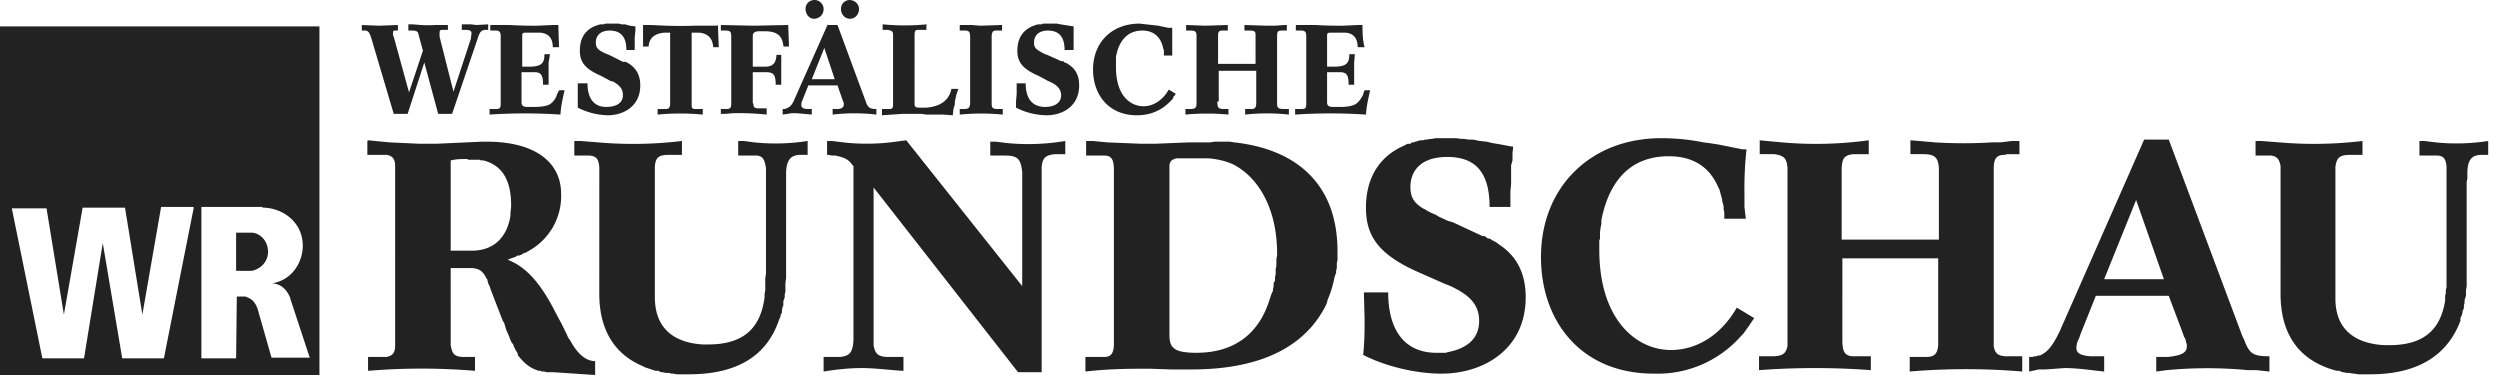 <svg xmlns="http://www.w3.org/2000/svg" width="360" height="54" viewBox="0 0 360 54"><path fill="#222" d="M46 3.8V54H0V3.8h46zm7 16.4l1 .1 2.1.2 4.3.2h2.4l6.6-.3h.7c7 0 10.7 3 10.7 7.5a9 9 0 01-4.8 8.3l-.3.2h-.2l-.3.2-.4.2h-.3l-.3.2-.3.1-.3.1-.5.2c2.3.9 4.5 2.8 7 7.8l.7 1.3.6 1.2.2.4.2.5.3.4c.8 1.5 2 3 3.6 3V54l-6-.4h-1l-.3-.1H78l-.1-.1h-.3c-1.3-.4-2-1-3-2.2l-.1-.4-.2-.3-.1-.2-.2-.4-.1-.3-.3-.4-.2-.5-.1-.3-.4-.9-.3-1-.2-.3-1.7-4.4-.2-.6-.2-.4-.1-.4v-.1l-.2-.3c-.5-1-1-1.3-2-1.4h-3.1V49.7c.2 1.2.5 1.6 1.6 1.7H68.4v2a92.8 92.8 0 00-15.4 0v-2H55.7c.8-.2 1.1-.5 1.2-1.4v-.3V23.9c0-1-.4-1.5-1.3-1.6h-.3H52.9v-2zm305.3.1v2h-.9c-1.5 0-2 .7-2.1 2.4v1l-.1.5V41.2l-.1.6v.8l-.2.6v.4l-.1.4v.4l-.2.4v.2l-.1.4-.2.4v.4c-1.5 4-5 7.7-13 7.7h-1.7l-.6-.1h-.2l-.5-.1h-.4l-.4-.1h-.2l-.4-.2h-.4c-4.2-1.1-8.1-4-8.1-11.1V23.9c-.2-1-.5-1.4-1.4-1.5h-2.2v-2.1h.8l2.6.2a58.4 58.4 0 0012-.2v2h-1.7c-1.5 0-2 .3-2.2 1.7V43c0 4.9 3.4 6.5 7 6.7h.8c5.4 0 7.4-2.7 8-6.4v-.4-.3l.1-.4v-.5l.1-.3V24c-.1-1.1-.4-1.5-1.2-1.6h-2.7v-2.1h.7l1.6.2a29.6 29.6 0 007.6-.2zm-242 0v2h-1c-1.4 0-2 .7-2.1 2.4V40l-.1.8V42l-.1.4v.4l-.2.6V44l-.1.2-.1.4v.4l-.2.4v.2l-.2.4c-1.4 4.2-4.8 7.9-13 7.9h-1.5-.2l-.6-.1h-.2l-.4-.1h-.4l-.5-.1h-.2l-.4-.2h-.4l-1.5-.5-.4-.2c-3.3-1.4-6.2-4.4-6.2-10.4V24.1c-.1-1.2-.4-1.6-1.4-1.7h-2.2v-2.1h.9l2.5.2a58.4 58.4 0 0012.1-.2v2h-1.8c-1.5 0-2 .3-2.1 1.7v18.8c0 5 3.4 6.6 6.9 6.8h.8c5.7 0 7.6-3 8.1-6.8v-.5l.1-.5v-.5-1.2l.1-.7V24.2c-.2-1.3-.5-1.7-1.3-1.8h-.2-2.5v-2.1h.8l1.5.2a29.6 29.6 0 007.7-.2zm91-.4h2.4l.7.1h.4l.7.1h.6l1 .2 1 .1.8.2 1.2.2 1.6.3h.2l-.1 1v1l-.2.7v2.7l-.1 1v2.3h-3c0-5.5-2.5-7.2-6.1-7.2-4 0-5.3 2.2-5.3 4.3 0 1.5.5 2.3 1.8 3.1l.4.2.3.2.2.1.4.2.5.2.5.3 1.3.6.7.2 4.3 2h.3l.4.3.4.1.3.2.4.2.3.2.4.3.3.2c1.9 1.4 3.4 3.6 3.4 7.3 0 7.6-6.2 11-12.1 11-3.6 0-8-1-11.3-2.7.2-2 .2-3.3.2-5.3l-.1-3.7h3.5c0 4.7 1.8 8.7 7 8.7h1.3l.3-.1c2.1-.4 4.5-1.5 4.5-4.5 0-2.4-1.5-3.7-3.7-4.8l-.4-.2-.5-.2-.5-.2-3.4-1.5c-6-2.6-7.8-5.3-7.8-9.4 0-5 2.6-7.6 5.2-8.8l.4-.2.4-.2h.4l.2-.2h.3l.2-.1.4-.1.3-.1h.4l.3-.1h.3l.4-.1h.3l.5-.1H207.3zm32 0c2 0 4 .2 6 .6l.8.1 1.3.2 2 .4 1 .2.5.1h.6a51.4 51.4 0 00-.3 6.2v2.1l.2 1.7h-3.1V30.6l-.1-.5v-.4l-.1-.4-.1-.3v-.2l-.1-.4-.3-1.1-.2-.4c-1-2.3-3-4.4-7.1-4.4-6.3 0-8.8 4.6-9.7 9.2v.5l-.1.5-.1.7v1l-.1.2V36c0 10 5.3 14.4 10.3 14.4 3.7 0 7.2-2.1 9.5-6.1l2.5 1.5-.4.6-.2.3-.2.3-.3.4-.2.3-.3.4-.3.3a16 16 0 01-12.6 5.4c-10.3 0-16.2-7.4-16.2-16.8 0-10 7.1-17.1 17.3-17.1zm-85.9.3v2H152c-1.4.1-1.9.5-2 1.9v29.5h-3.4L125.8 27V49.7c.2 1.2.6 1.6 1.8 1.7h2.5v2c-2-.1-4-.4-6-.4-1.8 0-3.7.2-5.5.5v-2.1h2.3c1.4-.1 1.9-.6 2-2.4v-.4-24.7l-.2-.2c-.5-.7-1-1-2.4-1.3h-.5l-.5-.1h-.2v-2h.7l1.6.2a30.2 30.2 0 007.6-.1l1.5-.2 16.7 21V24.8c-.2-2-.7-2.4-2.6-2.4h-2v-2h.8l1.6.2a32 32 0 008.4-.3zm3 .1h1l2 .2 4.9.2h2l5-.2h3l.6-.1h2.2l.6.1c8.4.9 14.9 5.5 14.9 15.7v1.2l-.1.5v.7l-.1.4v.3l-.2.5c-.2 1-.5 2.2-1 3.3l-.1.4-.1.3-.2.4c-2.6 5-8.2 9-19.2 9h-3l-2.9-.1h-1.6c-2.6 0-5.2.1-7.8.4v-2.1h2.9c.8-.1 1.1-.5 1.2-1.6V24.4c0-1.5-.4-2-1.4-2h-.3-2.3v-2.1zm152.4-.2h3.5l10.6 28.3.3.6.1.3c.7 1.7 1.3 2 3.5 2v2.2l-1.9-.2h-1.2a62.2 62.2 0 00-11.7 0l-1.5.2v-2.1H312.2c1.7-.2 2.7-.5 2.7-1.5v-.4l-.1-.1v-.2l-.1-.3v-.1l-.2-.3-.2-.6-2-5.3h-10.5l-2.2 5.5-.2.6-.2.4a3 3 0 00-.2 1c0 .8.7 1.1 2 1.2h2v2.2c-2-.2-3.8-.5-5.7-.5l-2.7.2h-1l-1.4.3v-2.1h.5l.3-.1h.3l.1-.1h.3c1-.4 1.8-1.2 2.9-3.5L308.8 20zm-18 .1v2H289l-.3.1c-1.2 0-1.6.5-1.6 2v25.6c.2 1 .6 1.3 1.6 1.4H291.2v2.2a96.6 96.6 0 00-16.2 0v-2.1h2.4c1.1 0 1.6-.4 1.7-1.7v-.3-12.2h-13.8V49c0 1.7.4 2.2 1.4 2.3h2.7v2a108.8 108.8 0 00-16.1 0v-2h1.9c1.5 0 2-.4 2.2-1.5V24.2c-.1-1.4-.5-1.8-1.9-2h-.3-1.8v-2l1 .1 2.2.2a55.5 55.5 0 0012.5-.3v2h-2.3c-1.2.2-1.5.5-1.6 2v10.3h14V24.2c-.1-1.4-.5-2-2.2-2h-1.9v-2l1.2.1 2.3.2a68.3 68.3 0 008.3 0h1.2l1.6-.2h1.1zm-253 9.6H29v21.8h5l.1-8.9H35.4l.1.1h.1l.2.1c.5.2 1 .7 1.3 1.6l2 7h5.5L41.8 43v-.1l-.1-.2c-.3-.7-1-1.8-2.5-1.9 3-.5 4.4-3.2 4.4-5.4 0-3.5-3-5.5-5.8-5.5zm-10 0h-4.6l-2.7 15.5L18 29.9h-6.1L9.2 45.3 6.7 30h-5l4.4 21.6h6l2.7-16.6 2.8 16.6h6l4.3-21.7zm144.6-7H170 169.4c-.7.2-.9.4-1 1v24.5c0 2 1 2.4 3.4 2.5h.5c5.7 0 8.7-3 10.1-6.5l.2-.5.5-1.5.2-.4v-.2l.1-.5v-.4l.2-.4v-.5l.1-.4v-.8l.1-.4v-1l.1-.5v-.3c0-6.7-2.9-11.3-6.7-13a11 11 0 00-3.3-.7h-1.3-.2zm135.2 6L303 40.2h8.6l-4-11.4zM36.2 33.5c.8 0 2.3.7 2.4 2.7 0 2-1.8 2.8-2.5 2.8H34v-5.5h2.3zm31.1-10.6c-1 0-1.5 0-2.4.2v13h3c3.7 0 5.2-2.5 5.6-5v-.4l.1-.9v-.3c0-4.4-2-5.9-4-6.4h-.3L69 23h-.3-1.3zm96.8-19.5l2.7.3 1.4.3h.6v4h-1.2V7.4v-.2l-.1-.2c-.2-1.2-1-2.6-3-2.6-2.5 0-3.5 2-3.8 3.8v1.5c0 4 2 5.6 4 5.6 1.3 0 2.7-.8 3.6-2.4l1 .6-.1.2-.2.2-.1.3c-.9 1-2.4 2.4-5.2 2.4-4 0-6.3-2.9-6.3-6.6 0-3.9 2.7-6.6 6.7-6.6zm-76.7 0h1.7l.4.1h.5l.7.2.8.1v.6l-.1 1v1.8h-1.2c0-2.1-1-2.8-2.4-2.8-1.5 0-2 .9-2 1.7 0 .8.3 1.1 1.4 1.6l.5.2 2 1h.4c1 .5 2.1 1.4 2.1 3.4 0 3-2.4 4.3-4.7 4.3a10 10 0 01-4.3-1.1v-.8-1.2V12h1.4c0 2 .8 3.4 2.7 3.4 1 0 2.4-.3 2.4-1.7 0-1-.6-1.5-1.5-2H88l-1.5-.8c-2.3-1-3-2-3-3.6 0-2.7 1.7-3.5 3-3.8h.4l.3-.1H87.4zm63.2 0h1.6l.5.1.6.1 1.3.2v3.4h-1.3c0-2.1-1-2.8-2.4-2.8-1.5 0-2 .9-2 1.7 0 .8.3 1 1.2 1.5l.4.2.3.1 2 .9h.3l.2.2.3.1c1 .6 1.8 1.4 1.8 3.2 0 3-2.4 4.3-4.7 4.3a10 10 0 01-4.4-1.1v-.8l.1-1.2V12h1.3c0 2 .8 3.4 2.8 3.4.9 0 2.3-.3 2.3-1.7 0-1-.8-1.6-1.8-2l-1.5-.8c-2.3-1-3-2-3-3.6 0-2.7 1.8-3.5 3-3.8h.5l.2-.1h.4zm34.7.2v.8h-.5c-.7 0-.9 0-.9.8v9.6c0 .7.1.8.7.9h1v.8a29 29 0 00-6.3 0v-.8H180.2c.5 0 .7-.2.7-.9v-4.6h-5.4v4.4h-.2c0 1 .2 1 .7 1.1H176.9v.8a33 33 0 00-6.2 0v-.8h.7c.7 0 .9-.2.9-.8V5.2c0-.7-.2-.8-1-.8h-.5v-.8l2.8.1 3.2-.1v.8h-.8c-.5 0-.6.2-.6.8v4h5.4v-4c0-.6 0-.8-.9-.8h-.7v-.8l3.2.1h1.2l1.4-.1h.3zm-41 0v.8h-.8c-.5 0-.6.1-.7.7V14.9c0 .7.2.8 1 .8h.6v.8a32.2 32.2 0 00-6.2 0v-.8h.6c.7 0 .8-.2.9-.7V5.4c0-.9-.2-1-.8-1h-.7v-.8H139.9l1.3.1 3.1-.1zm-25.1 0h1.4l4.1 11.1.1.3c.3.5.5.7 1.4.7v.8a27.3 27.3 0 00-6.3 0v-.8h.6c.6 0 1-.2 1-.6v-.2-.1l-.1-.2-.1-.3-.7-2h-4.2l-.8 2-.2.5v.4c0 .3.3.5 1 .5h.5v.8l-2.2-.2h-.7l-.6.1-.7.1v-.8H113c.6-.2 1-.4 1.4-1.4l4.8-10.8zm77 0c0 1 0 2.1.3 3.2h-1c0-1.5-.8-2-1.7-2.1h-.3H191.8c-.5 0-.7 0-.7.4v4.5h1c1.9 0 2.2-.6 2.2-1.8h.8L195 9v3.2h-.8c0-1.4-.3-1.7-1-1.8h-2.1v4.3c0 .5.2.7.9.7h1c.8 0 1.7-.1 2.2-.4.6-.4.9-1 1.1-1.4l.1-.4.1-.2h.8c-.3 1.3-.5 2.2-.6 3.5a77.1 77.1 0 00-10.2 0v-.8h.8c.7 0 .8-.1.8-.8V5.2c0-.6-.2-.8-.7-.8h-.8v-.8h2.8a56.4 56.4 0 004 .1l2.2-.1h.6zm-92.8 0v.6l.1 2.6h-.8c-.1-1.6-1.1-2-2-2.1h-1.1V15c0 .5 0 .7.6.7h1v.8a34.1 34.1 0 00-6.5 0v-.8h.9c.6 0 .8 0 .9-.6V4.7h-.3-.5c-1.1.1-2.2.5-2.3 2h-.8V3.6h1.1l2.2.1a64.5 64.5 0 004.2 0h3.2zm-23 0l.1 3.2h-.9c0-1.5-.8-2-1.8-2.1h-.2H75.9c-.5 0-.7 0-.7.4v4.5h1c1.9 0 2.2-.6 2.2-1.8h.8L79 9v3.2h-.8c0-1.4-.3-1.7-1-1.8h-2.1v4.3c0 .5.2.7.9.7h1c.8 0 1.7-.1 2.2-.4.6-.4.9-1 1-1.4l.2-.4.1-.2h.8c-.3 1.3-.5 2.2-.6 3.5a77.1 77.1 0 00-10.2 0v-.8h.8c.7 0 .8-.1.8-.8V5.2c0-.6-.2-.8-.7-.8h-.8v-.8h2.8a56.4 56.4 0 004 .1l2.2-.1h.6zm53 0v.7h-1.2c-.4 0-.5.2-.5.7V15c0 .4.2.5.7.5h1c1.3-.1 3.2-.6 3.6-2.7h1l-.3.9-.1.5-.1.4v.4l-.2.7-.1.9-1.4-.1H133.4l-.7-.1h-2.8l-2.9.2v-.9h1c.5 0 .6-.1.6-.7V5c0-.5-.2-.6-.8-.7h-.7v-.8a32.2 32.2 0 006.4 0zm-19.9 0l.1 2.6v.5h-.8v-.2c-.2-1.2-.7-2-2.7-2h-.7c-.7 0-1 .2-1 .7v4.4h1.8c.8 0 1.6-.3 1.6-1.7h.7v4.3h-.8c0-1.4-.3-1.7-1.1-1.8h-2.2v4.4l.1.2c0 .5.2.6.8.6h1.1v.9a39 39 0 00-4.8-.2l-1.2.1h-.6v-.7h.7c.6 0 .8-.1.8-.8V5.6c0-1 0-1.2-.9-1.2h-.6v-.8l4.8.1 4.9-.1zm-43.2-.1v.8H70c-.6 0-.9.2-1.2 1.2l-3.7 10.9h-2l-2-7.4-2.4 7.4h-2L53.5 5.6c-.3-1-.5-1.2-1-1.2h-.4v-.8l2.5.1 2.7-.1v.8H57c-.3 0-.4 0-.4.3v.4l.1.2 2.2 8 2-6-.6-2.2c-.1-.6-.3-.7-1-.7h-.3-.2v-.9h.6l1.2.1a19.5 19.5 0 002.2 0h1.7v.7h-.8c-.3 0-.4.1-.4.4v.6l2 7.9 2.5-7.6.1-.8c0-.4-.3-.5-1-.5h-.4v-.8h1.3l.8.1 1.8-.1zm48.4 3.4l-1.8 4.5h3.3l-1.5-4.5zM117.3 0c.7 0 1.3.6 1.3 1.3 0 .8-.6 1.4-1.4 1.4-.7 0-1.2-.7-1.2-1.4 0-.8.6-1.3 1.3-1.3zm5 0c.8 0 1.4.6 1.4 1.3 0 .7-.5 1.4-1.3 1.4-.7 0-1.3-.6-1.3-1.4 0-.7.5-1.3 1.3-1.3z"/></svg>